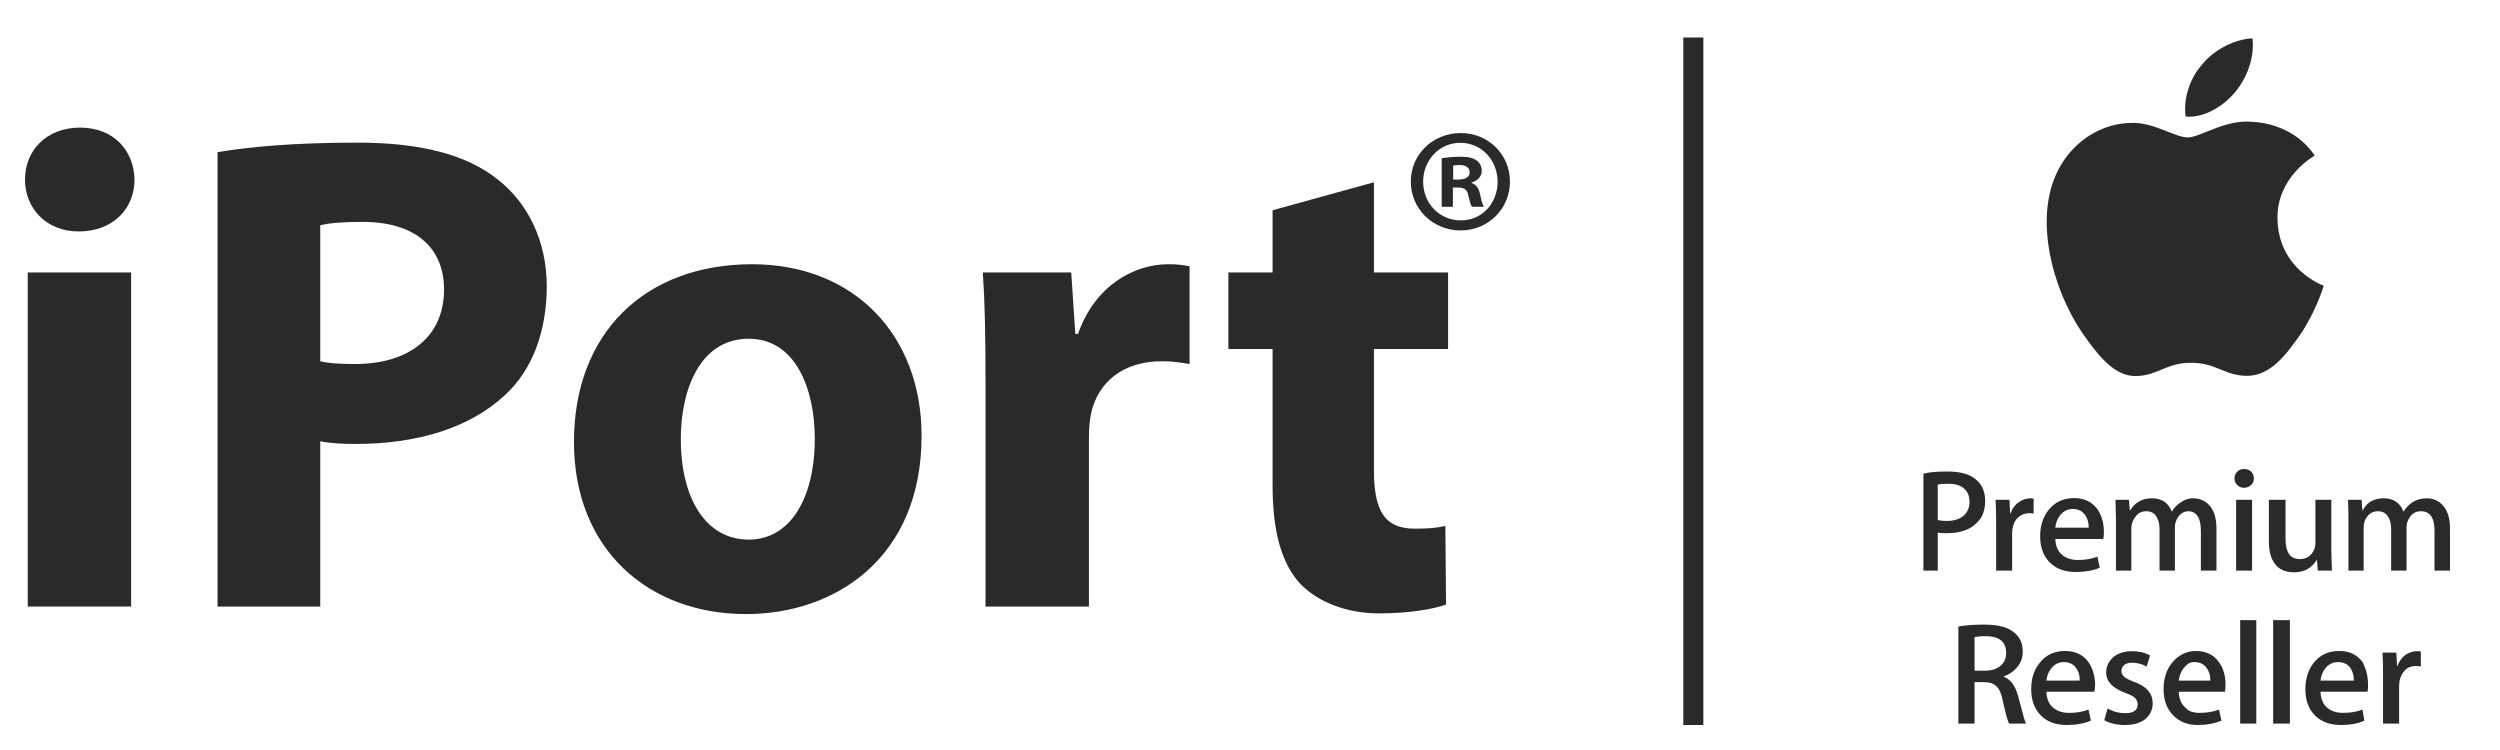 <?xml version="1.0" encoding="UTF-8"?>
<svg xmlns="http://www.w3.org/2000/svg" width="200" height="60" viewBox="0 0 200 60" fill="none">
  <path d="M134.665 58H136.269V3H134.665V58Z" fill="#2B2A29"></path>
  <path d="M157.562 40.148C157.562 39.673 157.403 39.322 157.111 39.07C156.819 38.818 156.409 38.701 155.864 38.701C155.519 38.701 155.235 38.718 155.019 38.77V41.605C155.2 41.65 155.438 41.675 155.75 41.675C156.312 41.675 156.752 41.537 157.072 41.268C157.394 40.996 157.562 40.62 157.562 40.148ZM158.813 40.068C158.813 40.794 158.607 41.378 158.169 41.803C157.624 42.376 156.813 42.657 155.74 42.657C155.428 42.657 155.195 42.638 155.019 42.615V45.646H153.872V37.894C154.323 37.767 155.028 37.721 155.807 37.721C156.819 37.721 157.571 37.931 158.078 38.361C158.578 38.781 158.813 39.359 158.813 40.068ZM162.69 41.091C162.563 41.06 162.467 41.056 162.365 41.056C161.919 41.056 161.573 41.225 161.295 41.561C161.086 41.844 160.97 42.223 160.97 42.675V45.646H159.691V41.759C159.691 41.113 159.675 40.518 159.648 39.983H160.761L160.805 41.06H160.852C160.97 40.7 161.187 40.392 161.501 40.175C161.803 39.966 162.106 39.864 162.436 39.864C162.496 39.864 162.592 39.871 162.69 39.894V41.091ZM164.424 42.215C164.46 41.834 164.598 41.493 164.8 41.236C165.062 40.899 165.396 40.716 165.822 40.716C166.286 40.716 166.609 40.903 166.842 41.248C167.011 41.517 167.106 41.844 167.094 42.215H164.424ZM167.806 40.754C167.371 40.157 166.749 39.847 165.925 39.847C165.088 39.847 164.414 40.157 163.921 40.756C163.445 41.329 163.212 42.041 163.212 42.894C163.212 43.772 163.461 44.457 163.97 44.987C164.485 45.508 165.182 45.759 166.069 45.759C166.805 45.759 167.452 45.644 167.98 45.419L167.794 44.537C167.323 44.716 166.809 44.799 166.241 44.799C165.723 44.799 165.304 44.665 164.99 44.405C164.629 44.117 164.443 43.68 164.424 43.118H168.26C168.297 42.967 168.311 42.772 168.311 42.545C168.311 41.834 168.132 41.243 167.806 40.754ZM177.317 45.646H176.07V42.478C176.07 41.415 175.713 40.899 175.051 40.899C174.791 40.899 174.514 41.026 174.3 41.29C174.102 41.541 173.991 41.854 173.991 42.186V45.646H172.761V42.297C172.761 41.876 172.662 41.537 172.481 41.277C172.318 41.026 172.049 40.899 171.701 40.899C171.358 40.899 171.062 41.032 170.852 41.316C170.627 41.591 170.508 41.909 170.508 42.266V45.646H169.277V41.605C169.277 41.108 169.252 40.561 169.239 39.983H170.309L170.385 40.821H170.416C170.812 40.185 171.382 39.864 172.156 39.864C172.929 39.864 173.468 40.215 173.739 40.924H173.752C173.936 40.62 174.156 40.386 174.438 40.2C174.758 39.983 175.066 39.864 175.448 39.864C175.955 39.864 176.379 40.041 176.709 40.386C177.114 40.798 177.317 41.438 177.317 42.283V45.646ZM180.165 45.646H178.89V39.983H180.165V45.646ZM180.312 38.266C180.312 38.49 180.234 38.663 180.089 38.8C179.937 38.944 179.739 39.025 179.504 39.025C179.296 39.025 179.112 38.937 178.974 38.8C178.829 38.655 178.758 38.476 178.758 38.266C178.758 38.052 178.829 37.883 178.98 37.725C179.136 37.591 179.302 37.517 179.535 37.517C179.753 37.517 179.937 37.591 180.089 37.725C180.234 37.883 180.312 38.052 180.312 38.266ZM186.558 45.646H185.425L185.356 44.792H185.338C184.93 45.463 184.322 45.783 183.513 45.783C182.943 45.783 182.448 45.614 182.114 45.255C181.722 44.835 181.51 44.188 181.51 43.327V39.983H182.843V43.102C182.843 44.194 183.223 44.727 183.976 44.727C184.54 44.727 184.93 44.457 185.155 43.92C185.209 43.778 185.232 43.62 185.232 43.442V39.983H186.507V44.029C186.507 44.553 186.536 45.097 186.558 45.646ZM196 45.646H194.761V42.478C194.761 41.415 194.403 40.899 193.668 40.899C193.326 40.899 193.054 41.026 192.845 41.29C192.633 41.541 192.523 41.854 192.523 42.186V45.646H191.292V42.297C191.292 41.876 191.193 41.537 191.012 41.277C190.839 41.026 190.569 40.899 190.23 40.899C189.886 40.899 189.605 41.032 189.382 41.316C189.163 41.591 189.092 41.909 189.092 42.266V45.646H187.876V41.605C187.876 41.108 187.868 40.561 187.838 39.983H188.927L188.99 40.821H189.03C189.342 40.185 189.928 39.864 190.688 39.864C191.467 39.864 192.002 40.215 192.274 40.924H192.29C192.474 40.62 192.701 40.386 192.964 40.2C193.305 39.983 193.692 39.864 194.137 39.864C194.638 39.864 195.06 40.041 195.387 40.386C195.794 40.798 196 41.438 196 42.283V45.646ZM160.493 52.248C160.493 51.344 159.946 50.901 158.874 50.895C158.469 50.895 158.165 50.925 157.963 50.979V53.651H158.851C159.354 53.651 159.744 53.515 160.04 53.259C160.343 53.006 160.493 52.677 160.493 52.248ZM162.086 57.888H160.726C160.608 57.66 160.431 57.029 160.213 56.017C160.109 55.484 159.938 55.106 159.713 54.905C159.494 54.681 159.163 54.572 158.739 54.572H157.963V57.888H156.669V50.122C157.256 50.015 157.94 49.968 158.739 49.968C159.821 49.968 160.618 50.165 161.117 50.588C161.597 50.958 161.819 51.477 161.819 52.136C161.819 52.608 161.669 53.055 161.33 53.417C161.074 53.737 160.726 53.964 160.308 54.115V54.15C160.855 54.345 161.23 54.875 161.458 55.713C161.639 56.367 161.738 56.824 161.819 57.059C161.919 57.491 162.016 57.75 162.086 57.888ZM166.378 54.449C166.39 54.07 166.303 53.764 166.119 53.481C165.905 53.144 165.557 52.967 165.098 52.967C164.698 52.967 164.344 53.144 164.098 53.471C163.879 53.743 163.752 54.07 163.715 54.449H166.378ZM167.607 54.782C167.607 55.002 167.58 55.189 167.548 55.338H163.715C163.727 55.9 163.912 56.35 164.272 56.629C164.598 56.898 165 57.029 165.517 57.029C166.1 57.029 166.609 56.947 167.08 56.766L167.269 57.652C166.736 57.88 166.1 58 165.345 58C164.458 58 163.762 57.741 163.253 57.222C162.746 56.698 162.496 56.01 162.496 55.134C162.496 54.274 162.726 53.56 163.205 52.993C163.696 52.381 164.372 52.078 165.208 52.078C166.03 52.078 166.658 52.381 167.094 52.993C167.413 53.481 167.607 54.07 167.607 54.782ZM172.215 56.263C172.215 56.777 172.013 57.194 171.634 57.521C171.238 57.839 170.691 58 170.007 58C169.346 58 168.797 57.873 168.339 57.615L168.611 56.676C169.05 56.932 169.524 57.053 170.03 57.053C170.669 57.053 171.011 56.824 171.011 56.361C171.011 56.153 170.931 55.959 170.792 55.822C170.646 55.693 170.392 55.567 170.03 55.433C169.012 55.051 168.494 54.527 168.494 53.804C168.494 53.322 168.686 52.916 169.05 52.578C169.433 52.265 169.938 52.097 170.56 52.097C171.126 52.097 171.606 52.21 172.005 52.436L171.734 53.328C171.366 53.123 170.979 53.014 170.565 53.014C170.299 53.014 170.079 53.079 169.938 53.201C169.794 53.328 169.712 53.487 169.712 53.679C169.712 53.87 169.804 54.036 169.951 54.156C170.079 54.274 170.354 54.409 170.723 54.544C171.734 54.916 172.215 55.477 172.215 56.263ZM176.828 54.449C176.828 54.07 176.742 53.764 176.568 53.481C176.339 53.144 176.018 52.967 175.55 52.967C175.143 52.967 174.955 53.144 174.679 53.471C174.473 53.743 174.345 54.07 174.3 54.449H176.828ZM178.044 54.782C178.044 55.002 178.019 55.189 178 55.338H174.3C174.312 55.9 174.51 56.35 174.856 56.629C175.084 56.898 175.448 57.029 175.96 57.029C176.539 57.029 177.065 56.947 177.519 56.766L177.717 57.652C177.178 57.88 176.539 58 175.794 58C175.015 58 174.353 57.741 173.848 57.222C173.337 56.698 173.087 56.01 173.087 55.134C173.087 54.274 173.318 53.56 173.789 52.993C174.289 52.381 174.966 52.078 175.653 52.078C176.475 52.078 177.112 52.381 177.532 52.993C177.875 53.481 178.044 54.07 178.044 54.782ZM180.503 57.888H179.215V49.608H180.503V57.888ZM183.192 57.888H181.852V49.608H183.192V57.888ZM188.309 54.449C188.316 54.07 188.226 53.764 188.06 53.481C187.838 53.144 187.505 52.967 187.042 52.967C186.632 52.967 186.277 53.144 186.021 53.471C185.807 53.743 185.679 54.07 185.642 54.449H188.309ZM189.445 54.782C189.445 55.002 189.435 55.189 189.407 55.338H185.642C185.659 55.9 185.845 56.35 186.194 56.629C186.507 56.898 186.942 57.029 187.45 57.029C188.022 57.029 188.546 56.947 188.996 56.766L189.151 57.652C188.664 57.88 188.022 58 187.288 58C186.392 58 185.685 57.741 185.182 57.222C184.671 56.698 184.431 56.01 184.431 55.134C184.431 54.274 184.66 53.56 185.124 52.993C185.617 52.381 186.291 52.078 187.133 52.078C187.96 52.078 188.586 52.381 189.023 52.993C189.267 53.481 189.445 54.07 189.445 54.782ZM193.668 53.318C193.544 53.301 193.418 53.28 193.277 53.28C192.837 53.28 192.488 53.441 192.255 53.795C192.046 54.077 191.929 54.449 191.929 54.91V57.888H190.642V53.99C190.642 53.349 190.639 52.753 190.604 52.21H191.706L191.767 53.288H191.789C191.921 52.925 192.14 52.614 192.428 52.398C192.714 52.203 193.018 52.097 193.339 52.097C193.484 52.097 193.579 52.105 193.668 52.121V53.318Z" fill="#2B2A29"></path>
  <path d="M178.771 7.418C179.744 6.27 180.372 4.644 180.202 3.07C178.803 3.119 177.12 3.974 176.18 5.149C175.259 6.173 174.641 7.786 174.85 9.327C176.253 9.45 177.792 8.574 178.771 7.418Z" fill="#2B2A29"></path>
  <path d="M185.895 22.851C185.872 22.952 185.332 24.786 184.05 26.727C182.879 28.409 181.649 30.019 179.83 30.066C177.958 30.084 177.36 29.023 175.27 29.023C173.321 29.023 172.662 30.019 170.934 30.084C169.14 30.158 167.788 28.351 166.604 26.662C164.265 23.278 162.48 17.224 164.869 13.215C166.079 11.158 168.225 9.847 170.55 9.833C172.322 9.778 173.983 10.994 175.023 10.994C176.018 10.994 178.014 9.531 180.185 9.747C181.029 9.779 183.603 10.108 185.179 12.444C185.058 12.511 182.163 14.169 182.197 17.446C182.238 21.555 185.86 22.845 185.895 22.851Z" fill="#2B2A29"></path>
  <path d="M10.49 21.796H2.219V48.524H10.49V21.796ZM6.407 10.208C3.741 10.208 2 12.01 2 14.363C2 16.657 3.688 18.516 6.3 18.516C9.074 18.516 10.762 16.657 10.762 14.363C10.707 12.01 9.074 10.208 6.407 10.208ZM17.402 48.526H25.619V35.298C26.381 35.462 27.361 35.516 28.449 35.516C33.347 35.516 37.537 34.259 40.367 31.635C42.597 29.614 43.74 26.495 43.74 22.889C43.74 19.281 42.217 16.221 39.821 14.363C37.373 12.395 33.728 11.411 28.612 11.411C23.551 11.411 19.959 11.739 17.402 12.175V48.526ZM25.619 18.023C26.218 17.861 27.361 17.75 28.993 17.75C33.183 17.75 35.523 19.774 35.523 23.163C35.523 26.88 32.801 29.121 28.395 29.121C27.143 29.121 26.325 29.067 25.619 28.901V18.023ZM60.176 21.139C51.577 21.139 45.917 26.661 45.917 35.352C45.917 43.986 51.904 49.126 59.685 49.126C66.815 49.126 73.726 44.645 73.726 34.861C73.726 26.771 68.284 21.139 60.176 21.139ZM59.904 27.098C63.658 27.098 65.182 31.142 65.182 35.078C65.182 39.943 63.169 43.168 59.904 43.168C56.365 43.168 54.463 39.725 54.463 35.133C54.463 31.198 55.985 27.098 59.904 27.098ZM78.841 48.526H87.114V34.97C87.114 34.314 87.168 33.658 87.277 33.112C87.821 30.543 89.888 28.901 92.936 28.901C93.863 28.901 94.514 29.012 95.167 29.121V21.303C94.57 21.194 94.188 21.139 93.427 21.139C90.815 21.139 87.604 22.78 86.243 26.715H86.025L85.699 21.796H78.624C78.787 24.091 78.841 26.661 78.841 30.596V48.526ZM101.806 16.821V21.796H98.27V27.918H101.806V38.849C101.806 42.622 102.569 45.19 104.092 46.775C105.453 48.142 107.683 49.072 110.351 49.072C112.636 49.072 114.651 48.744 115.684 48.362L115.629 42.076C114.868 42.239 114.323 42.293 113.18 42.293C110.732 42.293 109.915 40.819 109.915 37.594V27.918H115.847V21.796H109.915V14.58L101.806 16.821Z" fill="#2B2A29"></path>
  <path d="M116.23 15.002H116.654C117.148 15.002 117.383 15.191 117.453 15.595C117.572 16.067 117.643 16.398 117.76 16.542H118.702C118.632 16.398 118.538 16.186 118.418 15.595C118.301 15.073 118.114 14.765 117.736 14.646V14.598C118.184 14.458 118.538 14.149 118.538 13.676C118.538 13.296 118.372 13.012 118.136 12.845C117.878 12.656 117.548 12.538 116.818 12.538C116.184 12.538 115.687 12.611 115.335 12.656V16.542H116.23V15.002ZM116.253 13.249C116.347 13.224 116.513 13.202 116.748 13.202C117.313 13.202 117.572 13.438 117.572 13.795C117.572 14.196 117.172 14.363 116.677 14.363H116.253V13.249ZM116.865 10.643C114.628 10.643 112.864 12.349 112.864 14.528C112.864 16.707 114.628 18.435 116.842 18.435C119.055 18.435 120.797 16.707 120.797 14.528C120.797 12.349 119.055 10.643 116.865 10.643ZM116.818 11.424C118.538 11.424 119.809 12.823 119.809 14.552C119.809 16.257 118.538 17.654 116.865 17.63C115.147 17.63 113.851 16.257 113.851 14.528C113.851 12.823 115.147 11.424 116.818 11.424Z" fill="#2B2A29"></path>
</svg>

